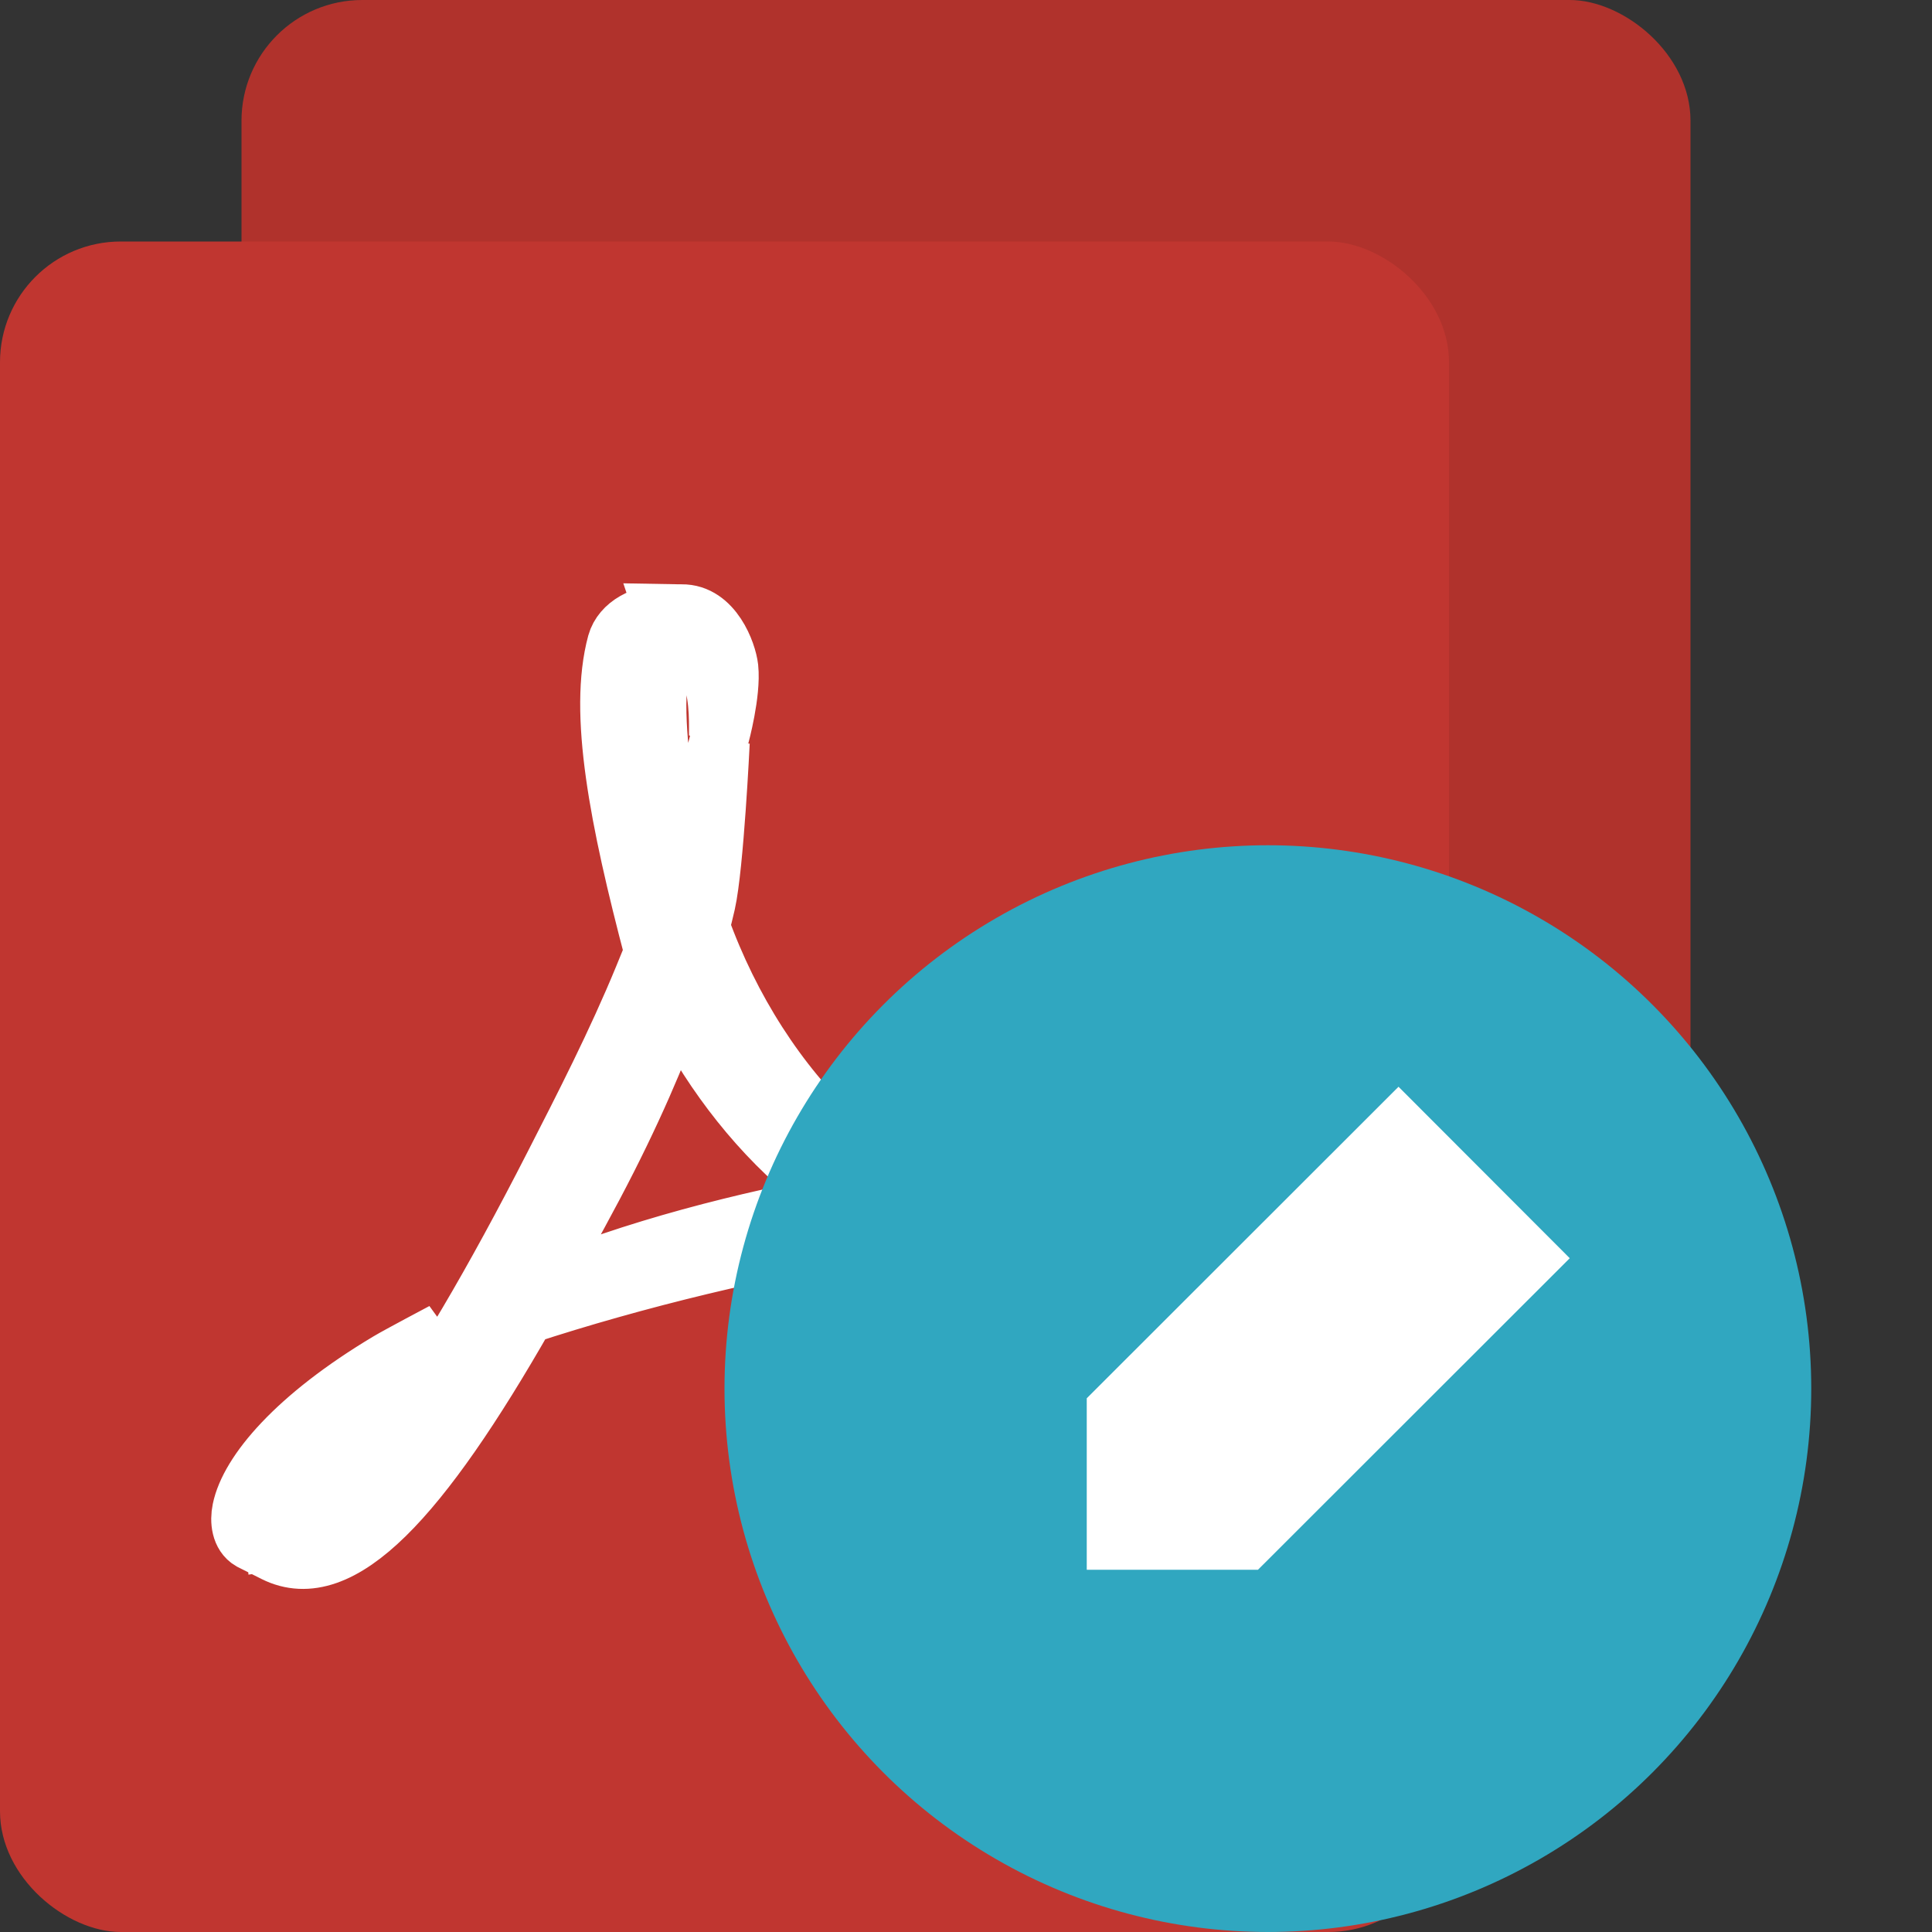 <?xml version="1.0" encoding="UTF-8" standalone="no"?>
<svg xmlns="http://www.w3.org/2000/svg" height="16" width="16" version="1">
 <rect width="100%" height="100%" fill="#333333" stroke="none"/>
 <rect style="enable-background:new" transform="matrix(0,1,1,0,0,0)" rx="1" ry="1" height="12" width="14" y="2" x="0" fill="#b0322c"/>
 <rect ry="1" style="enable-background:new" rx="1" transform="matrix(0,-1,-1,0,0,0)" height="12" width="14" y="-12" x="-16" fill="#c03630"/>
 <path d="m5.512 5.09c-0.184 0-0.357 0.09-0.399 0.239-0.155 0.571 0.018 1.455 0.308 2.556l-0.087 0.213c-0.222 0.54-0.498 1.078-0.742 1.555-1.005 1.967-1.788 3.029-2.309 3.103l-0.002-0.022c-0.011-0.245 0.442-0.878 1.055-1.381 0.064-0.052 0.337-0.316 0.337-0.316s-0.369 0.195-0.452 0.245c-0.769 0.459-1.152 0.919-1.214 1.224-0.019 0.091-0.006 0.202 0.074 0.248l0.197 0.099c0.535 0.268 1.194-0.437 2.069-1.97 0.891-0.292 2.002-0.567 3.013-0.716 0.906 0.517 1.944 0.764 2.344 0.657 0.076-0.02 0.156-0.08 0.197-0.135 0.032-0.051 0.077-0.253 0.077-0.253s-0.075 0.102-0.137 0.132c-0.253 0.119-1.05-0.08-1.869-0.48 0.708-0.075 1.297-0.078 1.612 0.022 0.4 0.128 0.4 0.259 0.395 0.285 0.006-0.022 0.023-0.11 0.021-0.147-0.009-0.096-0.039-0.182-0.111-0.253-0.148-0.145-0.514-0.219-1.012-0.225-0.376-0.004-0.826 0.029-1.315 0.099-0.224-0.129-0.46-0.27-0.648-0.445-0.475-0.444-0.873-1.06-1.121-1.75 0.017-0.066 0.033-0.131 0.048-0.196 0.069-0.309 0.118-1.331 0.118-1.331s-0.196 0.768-0.226 0.883c-0.02 0.073-0.044 0.152-0.073 0.233-0.15-0.527-0.226-1.038-0.226-1.426 0-0.11 0.009-0.323 0.04-0.491 0.015-0.12 0.059-0.183 0.104-0.213 0.089 0.022 0.19 0.159 0.294 0.388 0.09 0.198 0.084 0.428 0.084 0.57 0 0 0.096-0.352 0.074-0.56-0.014-0.125-0.132-0.446-0.385-0.442h-0.021l-0.113-0.002zm0.086 3.192c0.261 0.526 0.622 1.025 1.095 1.425 0.105 0.089 0.218 0.174 0.333 0.254-0.859 0.16-1.761 0.384-2.599 0.736 0.152-0.269 0.315-0.563 0.483-0.879 0.325-0.615 0.522-1.089 0.688-1.535z" stroke="#fff" stroke-width=".5" fill="#fff"/>
 <g transform="translate(-17,372)">
  <circle style="enable-background:new" cx="-27.5" transform="scale(-1,1)" cy="-360.5" r="4.5" fill="#30a7c0"/>
  <path d="m26-360.42v1.42h1.418l2.582-2.58-1.418-1.42z" style="enable-background:new" fill="#fff"/>
 </g>
</svg>
